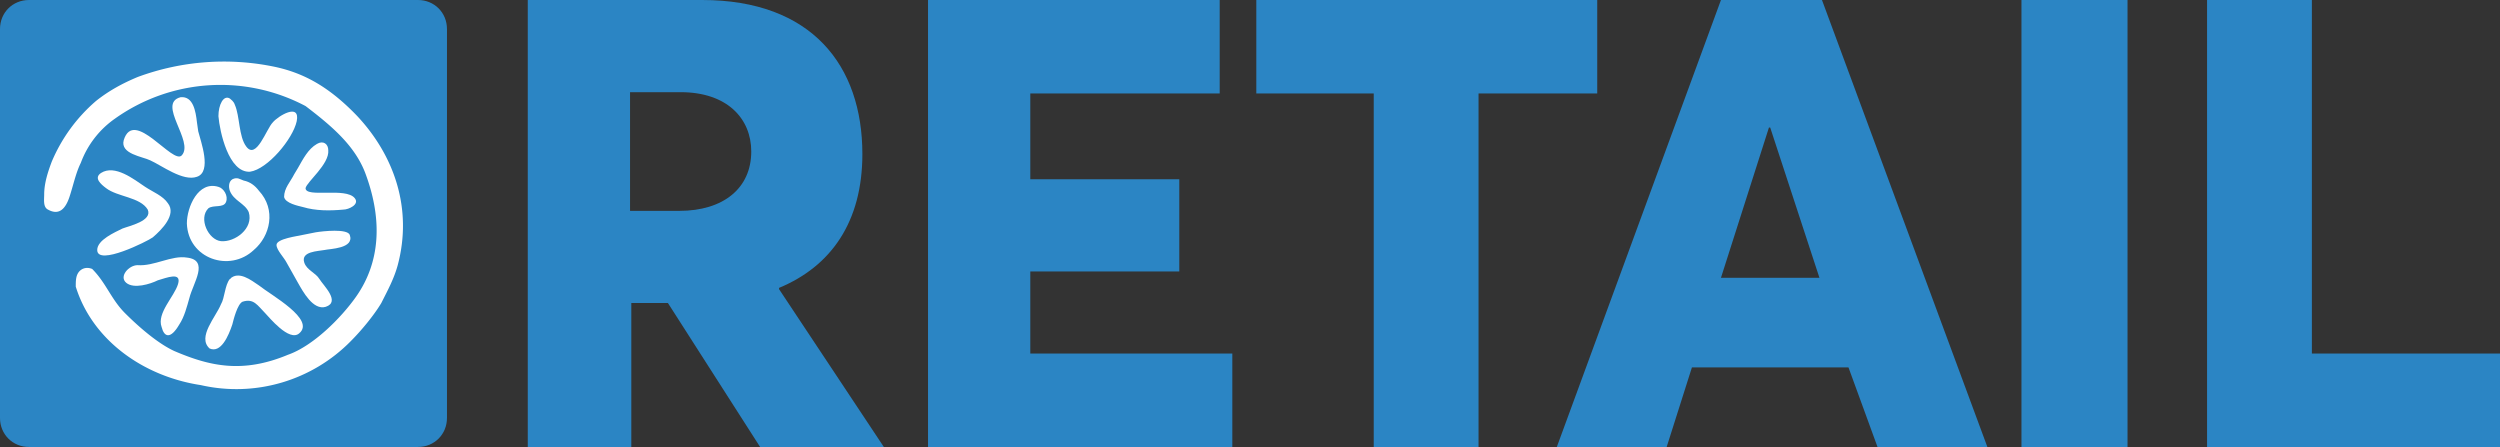 <?xml version="1.0" encoding="UTF-8"?> <svg xmlns="http://www.w3.org/2000/svg" id="Livello_1" viewBox="0 0 198 35.4"><rect x="0" y="0" width="198" height="35.4" fill="#333333" stroke="none"/><style>.st0{fill:#2b85c4}.st1{fill:#fff}</style><path class="st0" d="M60.2 35.4L52.9 24H50v11.4h-8.2V0h13.8c8.7 0 12.7 5.2 12.7 12.2 0 5.4-2.5 8.9-6.6 10.6v.1L70 35.4h-9.8zM50 16.7h3.8c3.5 0 5.7-1.8 5.7-4.7 0-2.6-1.9-4.7-5.6-4.7h-4v9.4zM73.5 0h23.1v7.4h-15v6.8h11.8v7.3H81.6V28h16v7.4H73.5V0zM108.9 7.4h-9.4V0h27v7.4h-9.4v28h-8.3v-28zM146.4 29.1H134l-2 6.3h-8.7l13-35.4h8l13.1 35.4h-8.7l-2.3-6.3zm-2.3-7.1l-3.9-11.9h-.1L136.3 22h7.8zM160.1 0h8.4v35.4h-8.4V0zM174.7 0h8.4v28H198v7.4h-23.2V0z"></path><g><path class="st0" d="M35.4 33.1c0 1.3-1 2.3-2.3 2.3H2.3c-1.3 0-2.3-1-2.3-2.3V2.3C0 1 1 0 2.3 0h30.8c1.3 0 2.3 1 2.3 2.3v30.8z"></path><path class="st1" d="M20.1 19.8c-1.9 1.8-5.2.7-5.3-2.1 0-1.3.9-3.4 2.5-2.9.4.1.8.7.6 1.2-.2.5-1 .2-1.4.5-.8.8 0 2.5 1 2.6 1.1.1 2.6-1 2.2-2.3-.3-.7-1.2-.9-1.5-1.7-.1-.3-.1-.7.2-.9.4-.2.6 0 .9.1.5.1.9.4 1.2.8 1.4 1.5.9 3.6-.4 4.7z"></path><path class="st1" d="M27.8 27a12.7 12.7 0 0 1-11.9 3.5c-4.6-.7-8.6-3.6-9.9-7.8 0-.4 0-.8.2-1.1.2-.3.6-.5 1.1-.3 1.1 1.1 1.5 2.4 2.6 3.5s2.6 2.4 3.9 3c2.8 1.2 5.4 1.8 9 .3 2-.7 4.2-2.9 5.4-4.6 1.9-2.7 2.1-6 .8-9.6-.8-2.3-2.7-3.9-4.8-5.5a14.4 14.4 0 0 0-15.1 1 7.4 7.4 0 0 0-2.7 3.5c-.4.8-.6 1.8-.9 2.7-.3.9-.8 1.5-1.7 1-.4-.2-.3-.8-.3-1.2 0-.9.3-1.8.6-2.6A13 13 0 0 1 7.6 8c1-.8 2.1-1.4 3.3-1.9a19.7 19.7 0 0 1 10.9-.8c2.3.5 4.3 1.6 6.5 3.9 2.9 3.1 4.4 7.3 3.2 11.8-.3 1.1-.8 2-1.3 3-.6 1-1.6 2.2-2.4 3z"></path><path class="st1" d="M15.6 9.7l.1.7c.2.8 1.1 3.2-.1 3.6-1.1.4-2.8-.9-3.7-1.3-.6-.3-2.4-.5-2.1-1.6.8-2.6 3.9 2 4.6 1.2 1-1.1-2-4.1-.1-4.6 1-.1 1.2 1.1 1.3 2zM18.2 7.8c.1.1.3.2.4.5.4.9.3 2.5.9 3.3.8 1.1 1.6-1.4 2.1-1.9.4-.5 2.2-1.6 1.9-.1-.3 1.4-2.3 3.8-3.7 4-1.7.1-2.4-3.2-2.5-4.4 0-.9.4-1.7.9-1.4zM13.3 16.1c.7.9-.5 2.1-1.2 2.7-.4.3-4.4 2.3-4.4 1 0-.8 1.4-1.4 2-1.7.5-.2 2.4-.6 2-1.5-.6-1-2.4-1-3.3-1.7-.4-.3-1-.8-.4-1.2 1.1-.7 2.6.5 3.5 1.1.6.4 1.4.7 1.8 1.3zM18.2 22.1c.1 0 .1-.1 0 0 .7-.7 1.7.1 2.3.5 1 .8 4.5 2.7 3.2 3.8-.8.7-2.4-1.3-2.7-1.6-.6-.6-.9-1.2-1.8-.9-.4.2-.7 1.4-.8 1.8-.3.9-.9 2.3-1.8 1.9-1-.9.5-2.5.9-3.5.3-.5.3-1.5.7-2zM24 18.6l1-.2c.6-.1 2.5-.3 2.7.2.4 1.1-1.6 1.1-2 1.2-.5.1-1.9.1-1.6 1 .2.6.9.8 1.2 1.3.3.5 1.7 1.8.5 2.2-1 .3-1.8-1.2-2.2-1.9l-.9-1.6c-.2-.4-.8-1-.8-1.4 0-.5 1.7-.7 2.1-.8zM23.3 13.8l.3-.5c.4-.7.8-1.5 1.5-1.9.5-.3.9 0 .9.5.1 1.1-1.7 2.5-1.8 3 0 .8 3.2-.1 3.9.8.4.5-.5.9-.9.9-1.1.1-2.2.1-3.2-.2-.4-.1-1.4-.3-1.5-.8 0-.7.5-1.2.8-1.8zM10 22.4c.6.5 1.9.1 2.5-.2.7-.2 1.9-.7 1.6.3-.3 1-1.7 2.3-1.3 3.4.2.8.7 1 1.4-.2.4-.6.6-1.4.8-2.1.3-1.2 1.6-3-.2-3.2-1.2-.2-2.6.7-3.9.6-.7 0-1.5.9-.9 1.4z"></path></g></svg> 